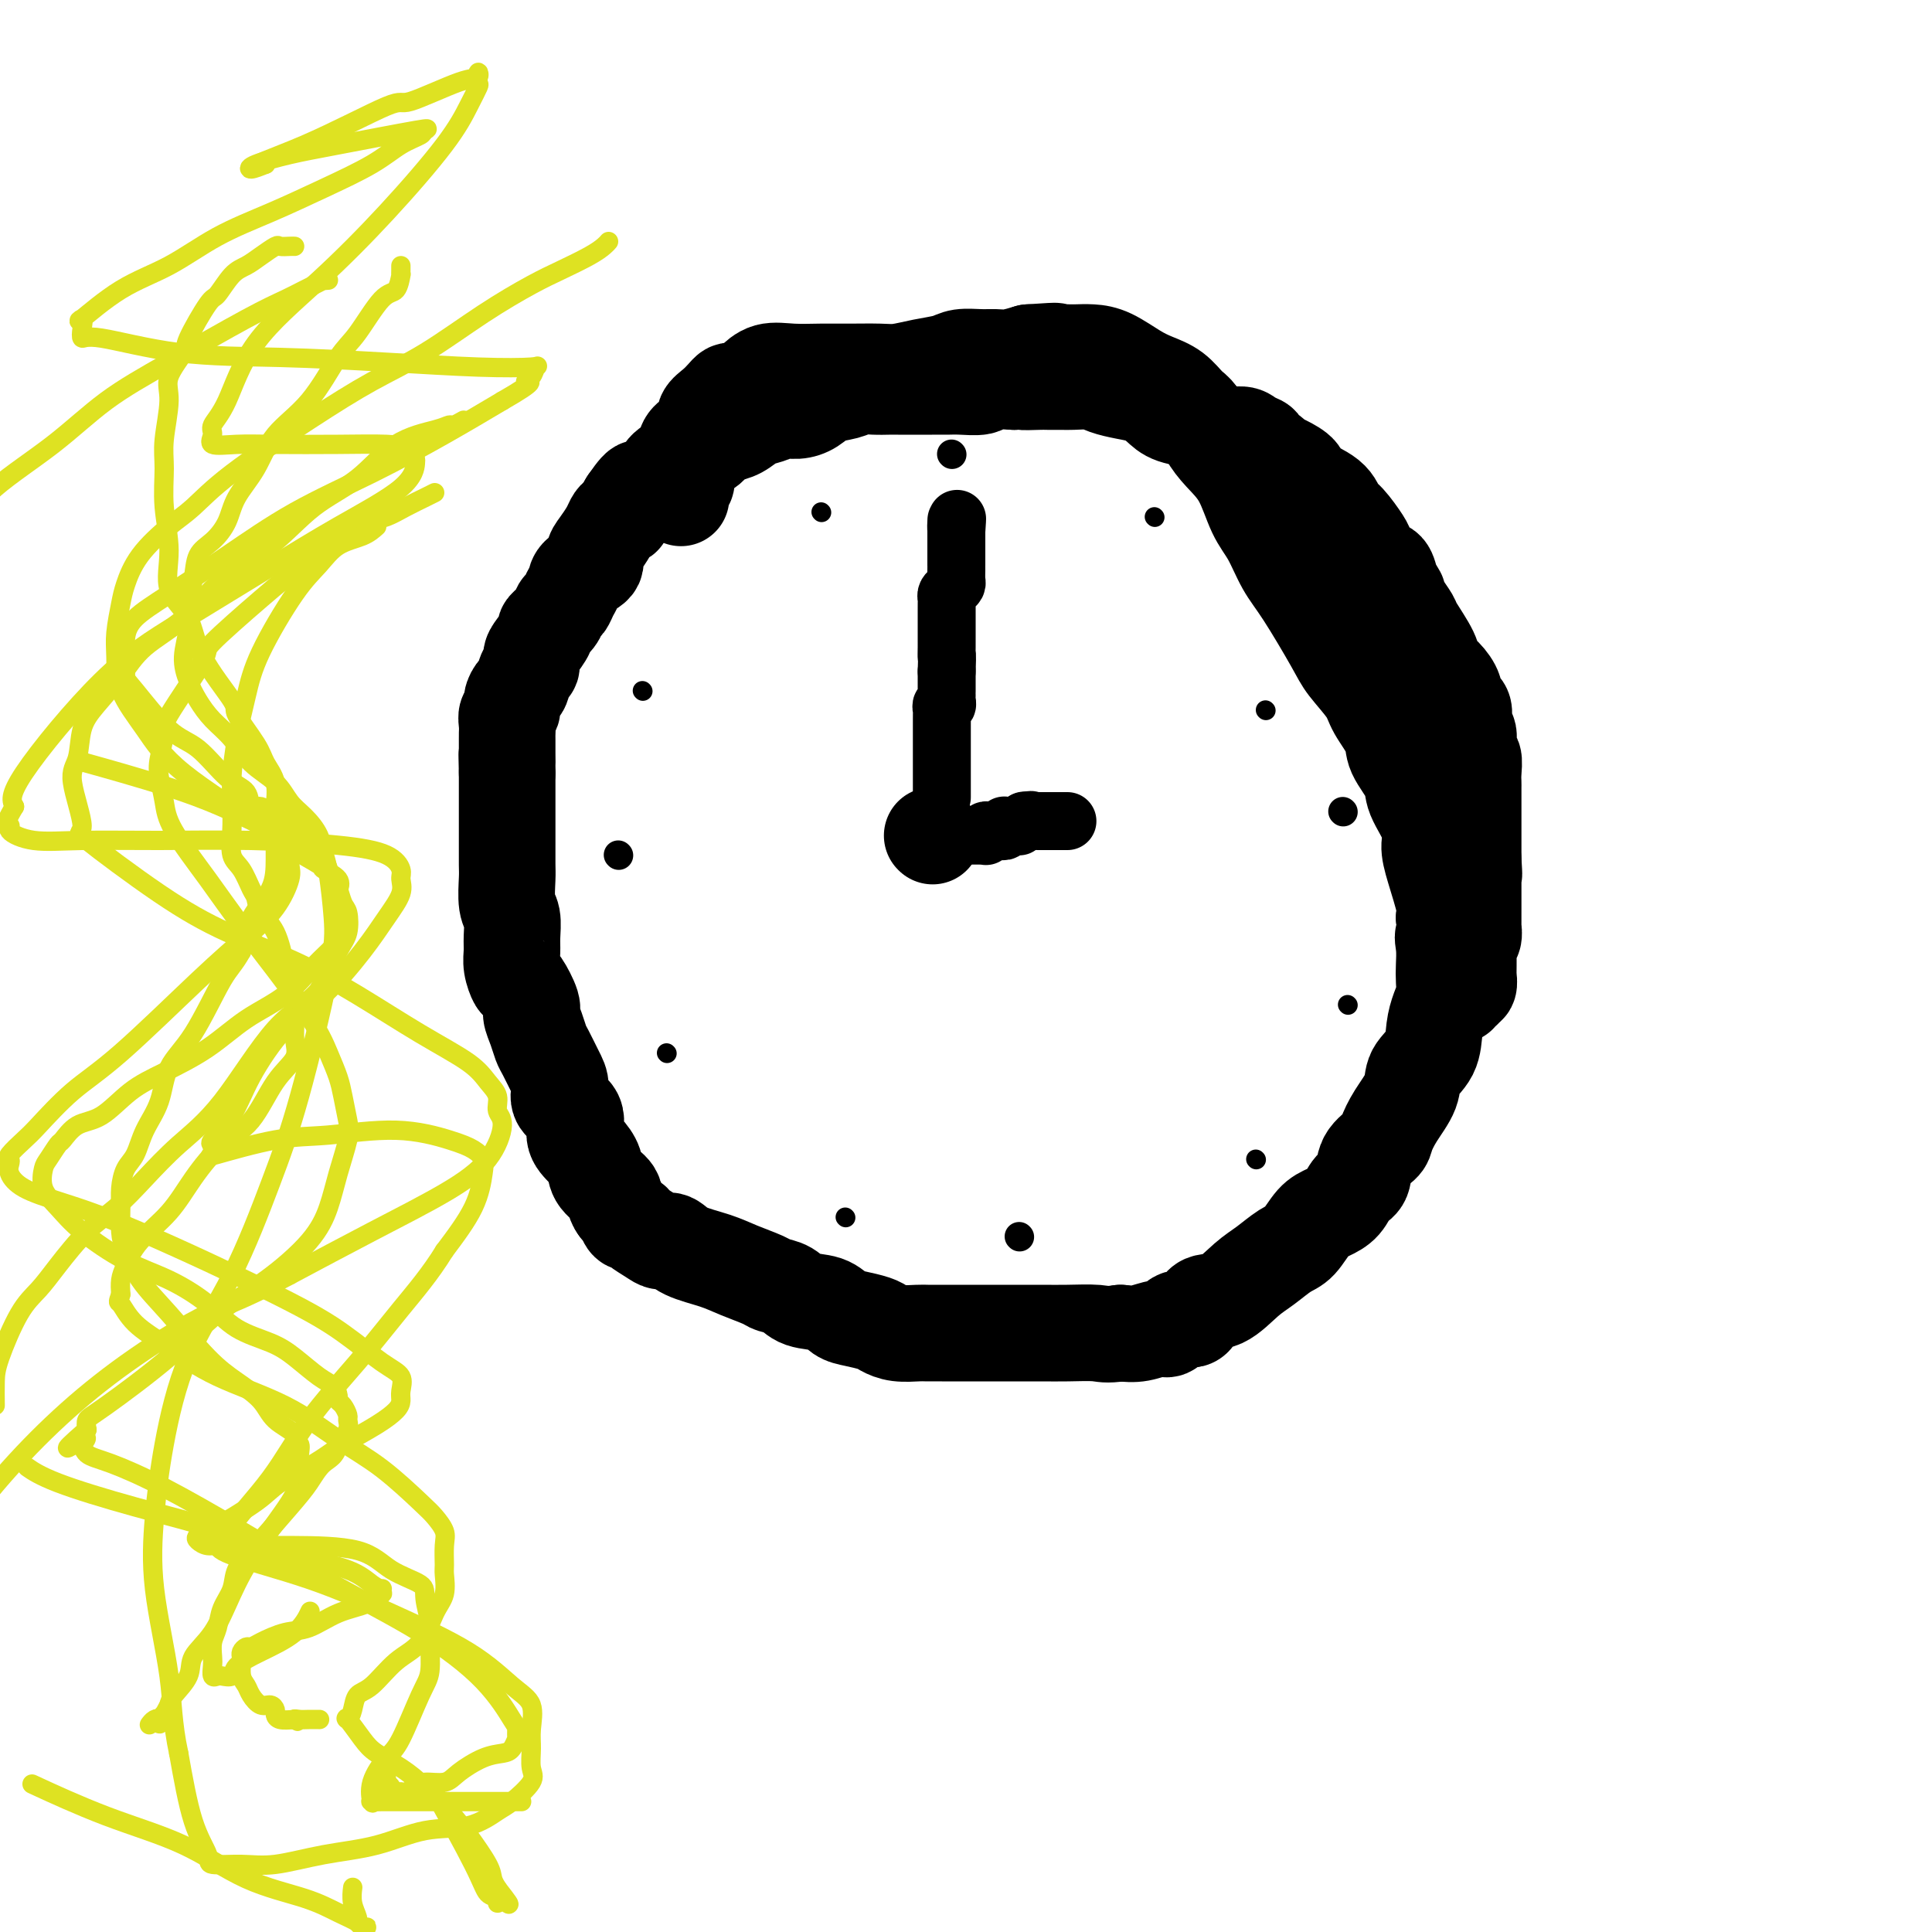 <svg viewBox='0 0 400 400' version='1.1' xmlns='http://www.w3.org/2000/svg' xmlns:xlink='http://www.w3.org/1999/xlink'><g fill='none' stroke='#000000' stroke-width='20' stroke-linecap='round' stroke-linejoin='round'><path d='M141,103c0.002,-0.024 0.004,-0.048 0,0c-0.004,0.048 -0.015,0.168 0,0c0.015,-0.168 0.057,-0.626 0,-1c-0.057,-0.374 -0.211,-0.666 0,-1c0.211,-0.334 0.787,-0.712 1,-1c0.213,-0.288 0.062,-0.486 0,-1c-0.062,-0.514 -0.037,-1.345 0,-2c0.037,-0.655 0.085,-1.134 0,-2c-0.085,-0.866 -0.304,-2.119 0,-3c0.304,-0.881 1.132,-1.391 2,-2c0.868,-0.609 1.777,-1.316 2,-2c0.223,-0.684 -0.240,-1.346 0,-2c0.240,-0.654 1.181,-1.299 2,-2c0.819,-0.701 1.515,-1.459 2,-2c0.485,-0.541 0.759,-0.865 1,-1c0.241,-0.135 0.450,-0.082 1,0c0.550,0.082 1.440,0.194 2,0c0.560,-0.194 0.791,-0.693 1,-1c0.209,-0.307 0.395,-0.422 1,-1c0.605,-0.578 1.628,-1.619 3,-2c1.372,-0.381 3.093,-0.101 5,0c1.907,0.101 4.000,0.024 6,0c2.000,-0.024 3.908,0.005 6,0c2.092,-0.005 4.369,-0.044 6,0c1.631,0.044 2.618,0.169 4,0c1.382,-0.169 3.160,-0.634 5,-1c1.840,-0.366 3.741,-0.633 5,-1c1.259,-0.367 1.876,-0.833 3,-1c1.124,-0.167 2.755,-0.034 4,0c1.245,0.034 2.104,-0.029 3,0c0.896,0.029 1.827,0.151 3,0c1.173,-0.151 2.586,-0.576 4,-1'/><path d='M213,73c9.032,-0.619 4.610,-0.166 3,0c-1.610,0.166 -0.410,0.046 1,0c1.410,-0.046 3.031,-0.017 4,0c0.969,0.017 1.287,0.021 2,0c0.713,-0.021 1.822,-0.067 3,0c1.178,0.067 2.427,0.249 4,1c1.573,0.751 3.471,2.072 5,3c1.529,0.928 2.688,1.462 4,2c1.312,0.538 2.776,1.080 4,2c1.224,0.920 2.207,2.217 3,3c0.793,0.783 1.394,1.052 2,2c0.606,0.948 1.215,2.576 2,4c0.785,1.424 1.746,2.646 3,4c1.254,1.354 2.801,2.842 4,5c1.199,2.158 2.051,4.987 3,7c0.949,2.013 1.995,3.212 3,5c1.005,1.788 1.968,4.166 3,6c1.032,1.834 2.134,3.125 4,6c1.866,2.875 4.497,7.332 6,10c1.503,2.668 1.878,3.545 3,5c1.122,1.455 2.991,3.488 4,5c1.009,1.512 1.157,2.502 2,4c0.843,1.498 2.381,3.503 3,5c0.619,1.497 0.319,2.486 1,4c0.681,1.514 2.342,3.553 3,5c0.658,1.447 0.313,2.303 1,4c0.687,1.697 2.405,4.237 3,6c0.595,1.763 0.067,2.751 0,4c-0.067,1.249 0.328,2.759 1,5c0.672,2.241 1.621,5.212 2,7c0.379,1.788 0.190,2.394 0,3'/><path d='M299,190c1.702,6.718 0.457,4.513 0,4c-0.457,-0.513 -0.125,0.666 0,2c0.125,1.334 0.044,2.824 0,4c-0.044,1.176 -0.051,2.040 0,3c0.051,0.960 0.160,2.017 0,3c-0.160,0.983 -0.590,1.892 -1,3c-0.410,1.108 -0.799,2.413 -1,4c-0.201,1.587 -0.215,3.454 -1,5c-0.785,1.546 -2.341,2.770 -3,4c-0.659,1.230 -0.422,2.467 -1,4c-0.578,1.533 -1.971,3.363 -3,5c-1.029,1.637 -1.693,3.081 -2,4c-0.307,0.919 -0.255,1.314 -1,2c-0.745,0.686 -2.285,1.665 -3,3c-0.715,1.335 -0.603,3.027 -1,4c-0.397,0.973 -1.303,1.227 -2,2c-0.697,0.773 -1.186,2.065 -2,3c-0.814,0.935 -1.953,1.514 -3,2c-1.047,0.486 -2.001,0.880 -3,2c-0.999,1.120 -2.045,2.966 -3,4c-0.955,1.034 -1.821,1.255 -3,2c-1.179,0.745 -2.671,2.015 -4,3c-1.329,0.985 -2.495,1.684 -4,3c-1.505,1.316 -3.348,3.250 -5,4c-1.652,0.750 -3.112,0.315 -4,1c-0.888,0.685 -1.202,2.488 -2,3c-0.798,0.512 -2.078,-0.269 -3,0c-0.922,0.269 -1.484,1.588 -2,2c-0.516,0.412 -0.985,-0.081 -2,0c-1.015,0.081 -2.576,0.738 -4,1c-1.424,0.262 -2.712,0.131 -4,0'/><path d='M232,276c-3.154,0.464 -3.540,0.124 -5,0c-1.460,-0.124 -3.994,-0.033 -6,0c-2.006,0.033 -3.485,0.009 -5,0c-1.515,-0.009 -3.066,-0.002 -5,0c-1.934,0.002 -4.252,0.001 -6,0c-1.748,-0.001 -2.928,-0.000 -4,0c-1.072,0.000 -2.037,0.001 -3,0c-0.963,-0.001 -1.925,-0.003 -3,0c-1.075,0.003 -2.264,0.012 -3,0c-0.736,-0.012 -1.019,-0.045 -2,0c-0.981,0.045 -2.661,0.168 -4,0c-1.339,-0.168 -2.338,-0.626 -3,-1c-0.662,-0.374 -0.989,-0.662 -2,-1c-1.011,-0.338 -2.706,-0.724 -4,-1c-1.294,-0.276 -2.185,-0.441 -3,-1c-0.815,-0.559 -1.553,-1.511 -3,-2c-1.447,-0.489 -3.604,-0.515 -5,-1c-1.396,-0.485 -2.030,-1.428 -3,-2c-0.970,-0.572 -2.276,-0.772 -3,-1c-0.724,-0.228 -0.865,-0.486 -2,-1c-1.135,-0.514 -3.263,-1.286 -5,-2c-1.737,-0.714 -3.083,-1.370 -5,-2c-1.917,-0.630 -4.405,-1.233 -6,-2c-1.595,-0.767 -2.297,-1.698 -3,-2c-0.703,-0.302 -1.407,0.026 -2,0c-0.593,-0.026 -1.076,-0.406 -2,-1c-0.924,-0.594 -2.289,-1.402 -3,-2c-0.711,-0.598 -0.768,-0.985 -1,-1c-0.232,-0.015 -0.639,0.342 -1,0c-0.361,-0.342 -0.674,-1.383 -1,-2c-0.326,-0.617 -0.663,-0.808 -1,-1'/><path d='M128,250c-1.137,-1.464 -0.481,-2.123 -1,-3c-0.519,-0.877 -2.213,-1.971 -3,-3c-0.787,-1.029 -0.667,-1.994 -1,-3c-0.333,-1.006 -1.118,-2.055 -2,-3c-0.882,-0.945 -1.860,-1.788 -2,-3c-0.140,-1.212 0.558,-2.794 0,-4c-0.558,-1.206 -2.373,-2.038 -3,-3c-0.627,-0.962 -0.065,-2.056 0,-3c0.065,-0.944 -0.365,-1.738 -1,-3c-0.635,-1.262 -1.475,-2.993 -2,-4c-0.525,-1.007 -0.736,-1.290 -1,-2c-0.264,-0.710 -0.581,-1.848 -1,-3c-0.419,-1.152 -0.939,-2.317 -1,-3c-0.061,-0.683 0.338,-0.882 0,-2c-0.338,-1.118 -1.411,-3.155 -2,-4c-0.589,-0.845 -0.693,-0.499 -1,-1c-0.307,-0.501 -0.818,-1.850 -1,-3c-0.182,-1.150 -0.035,-2.101 0,-3c0.035,-0.899 -0.043,-1.747 0,-3c0.043,-1.253 0.208,-2.910 0,-4c-0.208,-1.090 -0.788,-1.612 -1,-3c-0.212,-1.388 -0.057,-3.640 0,-5c0.057,-1.360 0.015,-1.826 0,-3c-0.015,-1.174 -0.004,-3.055 0,-4c0.004,-0.945 0.001,-0.954 0,-2c-0.001,-1.046 -0.000,-3.131 0,-4c0.000,-0.869 0.000,-0.523 0,-1c-0.000,-0.477 -0.000,-1.777 0,-3c0.000,-1.223 0.000,-2.368 0,-3c-0.000,-0.632 -0.000,-0.752 0,-1c0.000,-0.248 0.000,-0.624 0,-1'/><path d='M105,160c-0.155,-6.566 -0.041,-2.980 0,-2c0.041,0.980 0.010,-0.644 0,-2c-0.010,-1.356 0.001,-2.442 0,-3c-0.001,-0.558 -0.015,-0.586 0,-1c0.015,-0.414 0.060,-1.214 0,-2c-0.060,-0.786 -0.223,-1.556 0,-2c0.223,-0.444 0.833,-0.560 1,-1c0.167,-0.440 -0.109,-1.202 0,-2c0.109,-0.798 0.603,-1.632 1,-2c0.397,-0.368 0.696,-0.271 1,-1c0.304,-0.729 0.611,-2.283 1,-3c0.389,-0.717 0.859,-0.597 1,-1c0.141,-0.403 -0.046,-1.329 0,-2c0.046,-0.671 0.327,-1.087 1,-2c0.673,-0.913 1.738,-2.324 2,-3c0.262,-0.676 -0.281,-0.618 0,-1c0.281,-0.382 1.385,-1.205 2,-2c0.615,-0.795 0.740,-1.564 1,-2c0.260,-0.436 0.656,-0.539 1,-1c0.344,-0.461 0.638,-1.278 1,-2c0.362,-0.722 0.793,-1.347 1,-2c0.207,-0.653 0.192,-1.333 1,-2c0.808,-0.667 2.440,-1.320 3,-2c0.560,-0.680 0.048,-1.387 0,-2c-0.048,-0.613 0.369,-1.130 1,-2c0.631,-0.870 1.475,-2.092 2,-3c0.525,-0.908 0.732,-1.503 1,-2c0.268,-0.497 0.598,-0.896 1,-1c0.402,-0.104 0.878,0.087 1,0c0.122,-0.087 -0.108,-0.454 0,-1c0.108,-0.546 0.554,-1.273 1,-2'/><path d='M130,104c3.561,-5.190 2.463,-2.164 2,-1c-0.463,1.164 -0.292,0.467 0,0c0.292,-0.467 0.706,-0.705 1,-1c0.294,-0.295 0.468,-0.646 1,-1c0.532,-0.354 1.421,-0.711 2,-1c0.579,-0.289 0.848,-0.510 1,-1c0.152,-0.490 0.187,-1.248 1,-2c0.813,-0.752 2.405,-1.497 3,-2c0.595,-0.503 0.193,-0.764 1,-1c0.807,-0.236 2.824,-0.448 4,-1c1.176,-0.552 1.511,-1.443 2,-2c0.489,-0.557 1.131,-0.780 2,-1c0.869,-0.220 1.965,-0.437 3,-1c1.035,-0.563 2.010,-1.473 3,-2c0.990,-0.527 1.996,-0.670 3,-1c1.004,-0.330 2.005,-0.848 3,-1c0.995,-0.152 1.985,0.061 3,0c1.015,-0.061 2.056,-0.394 3,-1c0.944,-0.606 1.790,-1.483 3,-2c1.210,-0.517 2.784,-0.674 4,-1c1.216,-0.326 2.076,-0.819 3,-1c0.924,-0.181 1.913,-0.048 3,0c1.087,0.048 2.272,0.013 3,0c0.728,-0.013 0.997,-0.004 2,0c1.003,0.004 2.738,0.002 4,0c1.262,-0.002 2.051,-0.004 3,0c0.949,0.004 2.058,0.015 3,0c0.942,-0.015 1.716,-0.056 3,0c1.284,0.056 3.076,0.207 4,0c0.924,-0.207 0.978,-0.774 2,-1c1.022,-0.226 3.011,-0.113 5,0'/><path d='M210,79c6.325,-0.464 2.637,-0.124 2,0c-0.637,0.124 1.775,0.032 3,0c1.225,-0.032 1.261,-0.006 2,0c0.739,0.006 2.182,-0.009 3,0c0.818,0.009 1.013,0.043 2,0c0.987,-0.043 2.768,-0.163 4,0c1.232,0.163 1.916,0.611 3,1c1.084,0.389 2.567,0.720 4,1c1.433,0.280 2.817,0.507 4,1c1.183,0.493 2.167,1.250 3,2c0.833,0.750 1.515,1.492 3,2c1.485,0.508 3.773,0.780 5,1c1.227,0.220 1.395,0.388 2,1c0.605,0.612 1.649,1.670 3,2c1.351,0.330 3.010,-0.066 4,0c0.990,0.066 1.312,0.595 2,1c0.688,0.405 1.744,0.685 2,1c0.256,0.315 -0.288,0.665 0,1c0.288,0.335 1.407,0.655 2,1c0.593,0.345 0.659,0.714 1,1c0.341,0.286 0.955,0.490 2,1c1.045,0.510 2.519,1.328 3,2c0.481,0.672 -0.032,1.199 1,2c1.032,0.801 3.610,1.876 5,3c1.390,1.124 1.594,2.298 2,3c0.406,0.702 1.016,0.932 2,2c0.984,1.068 2.344,2.974 3,4c0.656,1.026 0.609,1.172 1,2c0.391,0.828 1.221,2.338 2,3c0.779,0.662 1.508,0.475 2,1c0.492,0.525 0.746,1.763 1,3'/><path d='M288,121c2.208,3.161 1.229,2.065 1,2c-0.229,-0.065 0.291,0.903 1,2c0.709,1.097 1.607,2.323 2,3c0.393,0.677 0.281,0.804 1,2c0.719,1.196 2.269,3.462 3,5c0.731,1.538 0.644,2.349 1,3c0.356,0.651 1.157,1.143 2,2c0.843,0.857 1.728,2.079 2,3c0.272,0.921 -0.071,1.542 0,2c0.071,0.458 0.555,0.752 1,1c0.445,0.248 0.850,0.449 1,1c0.150,0.551 0.044,1.450 0,2c-0.044,0.550 -0.027,0.751 0,1c0.027,0.249 0.064,0.548 0,1c-0.064,0.452 -0.227,1.059 0,1c0.227,-0.059 0.846,-0.783 1,0c0.154,0.783 -0.155,3.074 0,4c0.155,0.926 0.774,0.486 1,1c0.226,0.514 0.061,1.981 0,3c-0.061,1.019 -0.016,1.590 0,2c0.016,0.410 0.004,0.661 0,1c-0.004,0.339 -0.001,0.768 0,1c0.001,0.232 0.000,0.269 0,1c-0.000,0.731 -0.000,2.156 0,3c0.000,0.844 0.000,1.106 0,1c-0.000,-0.106 -0.000,-0.581 0,0c0.000,0.581 0.000,2.219 0,3c-0.000,0.781 -0.000,0.704 0,1c0.000,0.296 0.000,0.964 0,2c-0.000,1.036 -0.000,2.439 0,3c0.000,0.561 0.000,0.281 0,0'/><path d='M305,178c0.309,4.895 0.083,2.634 0,2c-0.083,-0.634 -0.022,0.359 0,1c0.022,0.641 0.006,0.931 0,1c-0.006,0.069 -0.002,-0.083 0,0c0.002,0.083 0.000,0.401 0,1c-0.000,0.599 -0.000,1.478 0,2c0.000,0.522 -0.000,0.688 0,1c0.000,0.312 0.001,0.770 0,1c-0.001,0.230 -0.004,0.232 0,1c0.004,0.768 0.015,2.301 0,3c-0.015,0.699 -0.057,0.565 0,1c0.057,0.435 0.211,1.440 0,2c-0.211,0.560 -0.789,0.675 -1,1c-0.211,0.325 -0.057,0.861 0,1c0.057,0.139 0.015,-0.117 0,0c-0.015,0.117 -0.004,0.609 0,1c0.004,0.391 0.001,0.681 0,1c-0.001,0.319 0.001,0.667 0,1c-0.001,0.333 -0.004,0.650 0,1c0.004,0.350 0.015,0.734 0,1c-0.015,0.266 -0.056,0.415 0,1c0.056,0.585 0.207,1.606 0,2c-0.207,0.394 -0.774,0.162 -1,0c-0.226,-0.162 -0.113,-0.253 0,0c0.113,0.253 0.226,0.851 0,1c-0.226,0.149 -0.792,-0.152 -1,0c-0.208,0.152 -0.060,0.758 0,1c0.060,0.242 0.030,0.121 0,0'/><path d='M193,173c0.000,0.000 0.100,0.100 0.1,0.1'/></g>
<g fill='none' stroke='#000000' stroke-width='12' stroke-linecap='round' stroke-linejoin='round'><path d='M195,165c-0.000,-0.023 -0.000,-0.047 0,0c0.000,0.047 0.000,0.163 0,0c-0.000,-0.163 -0.000,-0.606 0,-1c0.000,-0.394 0.000,-0.740 0,-1c-0.000,-0.260 -0.000,-0.436 0,-1c0.000,-0.564 0.000,-1.517 0,-2c-0.000,-0.483 -0.000,-0.496 0,-1c0.000,-0.504 0.000,-1.498 0,-2c-0.000,-0.502 -0.000,-0.512 0,-1c0.000,-0.488 0.000,-1.454 0,-2c-0.000,-0.546 -0.000,-0.671 0,-1c0.000,-0.329 0.000,-0.862 0,-1c-0.000,-0.138 -0.000,0.118 0,0c0.000,-0.118 0.000,-0.609 0,-1c-0.000,-0.391 -0.001,-0.683 0,-1c0.001,-0.317 0.004,-0.658 0,-1c-0.004,-0.342 -0.015,-0.683 0,-1c0.015,-0.317 0.057,-0.609 0,-1c-0.057,-0.391 -0.211,-0.880 0,-1c0.211,-0.120 0.789,0.128 1,0c0.211,-0.128 0.057,-0.633 0,-1c-0.057,-0.367 -0.015,-0.596 0,-1c0.015,-0.404 0.004,-0.985 0,-1c-0.004,-0.015 -0.001,0.534 0,0c0.001,-0.534 0.000,-2.153 0,-3c-0.000,-0.847 -0.000,-0.924 0,-1'/><path d='M196,139c0.155,-4.606 0.041,-3.121 0,-3c-0.041,0.121 -0.011,-1.123 0,-2c0.011,-0.877 0.003,-1.387 0,-2c-0.003,-0.613 -0.001,-1.330 0,-2c0.001,-0.670 -0.001,-1.293 0,-2c0.001,-0.707 0.003,-1.499 0,-2c-0.003,-0.501 -0.011,-0.712 0,-1c0.011,-0.288 0.041,-0.654 0,-1c-0.041,-0.346 -0.155,-0.674 0,-1c0.155,-0.326 0.577,-0.652 1,-1c0.423,-0.348 0.845,-0.719 1,-1c0.155,-0.281 0.041,-0.470 0,-1c-0.041,-0.530 -0.011,-1.399 0,-2c0.011,-0.601 0.003,-0.934 0,-1c-0.003,-0.066 -0.001,0.136 0,0c0.001,-0.136 0.000,-0.610 0,-1c-0.000,-0.390 -0.000,-0.697 0,-1c0.000,-0.303 0.000,-0.602 0,-1c-0.000,-0.398 -0.000,-0.894 0,-1c0.000,-0.106 0.000,0.178 0,0c-0.000,-0.178 -0.000,-0.818 0,-1c0.000,-0.182 0.000,0.096 0,0c-0.000,-0.096 -0.000,-0.564 0,-1c0.000,-0.436 0.000,-0.839 0,-1c-0.000,-0.161 -0.000,-0.081 0,0'/><path d='M198,110c0.310,-4.655 0.083,-1.792 0,-1c-0.083,0.792 -0.024,-0.488 0,-1c0.024,-0.512 0.012,-0.256 0,0'/><path d='M198,173c-0.120,-0.000 -0.239,-0.000 0,0c0.239,0.000 0.837,0.000 1,0c0.163,-0.000 -0.110,-0.000 0,0c0.110,0.000 0.603,0.000 1,0c0.397,-0.000 0.699,-0.000 1,0c0.301,0.000 0.603,0.001 1,0c0.397,-0.001 0.890,-0.004 1,0c0.110,0.004 -0.164,0.015 0,0c0.164,-0.015 0.765,-0.057 1,0c0.235,0.057 0.104,0.211 0,0c-0.104,-0.211 -0.182,-0.788 0,-1c0.182,-0.212 0.623,-0.061 1,0c0.377,0.061 0.689,0.030 1,0c0.311,-0.030 0.622,-0.061 1,0c0.378,0.061 0.822,0.212 1,0c0.178,-0.212 0.090,-0.789 0,-1c-0.090,-0.211 -0.183,-0.055 0,0c0.183,0.055 0.641,0.011 1,0c0.359,-0.011 0.618,0.011 1,0c0.382,-0.011 0.886,-0.054 1,0c0.114,0.054 -0.162,0.207 0,0c0.162,-0.207 0.760,-0.773 1,-1c0.240,-0.227 0.120,-0.113 0,0'/><path d='M212,170c2.339,-0.464 1.188,-0.124 1,0c-0.188,0.124 0.588,0.033 1,0c0.412,-0.033 0.460,-0.009 1,0c0.540,0.009 1.570,0.002 2,0c0.430,-0.002 0.259,-0.001 0,0c-0.259,0.001 -0.605,0.000 0,0c0.605,-0.000 2.162,-0.000 3,0c0.838,0.000 0.956,0.000 1,0c0.044,-0.000 0.012,-0.000 0,0c-0.012,0.000 -0.006,0.000 0,0'/></g>
<g fill='none' stroke='#000000' stroke-width='6' stroke-linecap='round' stroke-linejoin='round'><path d='M128,177c0.000,0.000 0.100,0.100 0.1,0.1'/><path d='M211,256c0.000,0.000 0.100,0.100 0.1,0.1'/><path d='M197,94c0.000,0.000 0.100,0.100 0.1,0.1'/><path d='M278,168c0.000,0.000 0.100,0.100 0.1,0.1'/></g>
<g fill='none' stroke='#000000' stroke-width='4' stroke-linecap='round' stroke-linejoin='round'><path d='M260,240c0.000,0.000 0.100,0.100 0.1,0.1'/><path d='M279,208c0.000,0.000 0.100,0.100 0.1,0.1'/><path d='M175,252c0.000,0.000 0.100,0.100 0.1,0.1'/><path d='M138,218c0.000,0.000 0.100,0.100 0.1,0.1'/><path d='M133,143c0.000,0.000 0.100,0.100 0.1,0.1'/><path d='M170,106c0.000,0.000 0.100,0.100 0.1,0.1'/><path d='M239,107c0.000,0.000 0.100,0.100 0.1,0.1'/><path d='M262,147c0.000,0.000 0.100,0.100 0.1,0.1'/></g>
<g fill='none' stroke='#DEE222' stroke-width='4' stroke-linecap='round' stroke-linejoin='round'><path d='M61,51c-0.207,-0.012 -0.415,-0.025 -1,0c-0.585,0.025 -1.549,0.087 -2,0c-0.451,-0.087 -0.390,-0.324 -1,0c-0.610,0.324 -1.890,1.208 -3,2c-1.110,0.792 -2.050,1.490 -3,2c-0.950,0.510 -1.912,0.830 -3,2c-1.088,1.170 -2.303,3.191 -3,4c-0.697,0.809 -0.875,0.407 -2,2c-1.125,1.593 -3.195,5.181 -4,7c-0.805,1.819 -0.345,1.869 -1,3c-0.655,1.131 -2.426,3.341 -3,5c-0.574,1.659 0.047,2.765 0,5c-0.047,2.235 -0.762,5.598 -1,8c-0.238,2.402 0.003,3.844 0,6c-0.003,2.156 -0.248,5.026 0,8c0.248,2.974 0.989,6.051 1,9c0.011,2.949 -0.708,5.770 0,8c0.708,2.230 2.844,3.871 4,6c1.156,2.129 1.331,4.747 3,8c1.669,3.253 4.833,7.141 6,9c1.167,1.859 0.337,1.688 1,3c0.663,1.312 2.819,4.108 4,6c1.181,1.892 1.388,2.879 2,4c0.612,1.121 1.628,2.377 2,4c0.372,1.623 0.099,3.612 0,5c-0.099,1.388 -0.026,2.175 0,3c0.026,0.825 0.004,1.688 0,3c-0.004,1.312 0.009,3.073 0,5c-0.009,1.927 -0.041,4.019 -1,6c-0.959,1.981 -2.845,3.852 -4,6c-1.155,2.148 -1.577,4.574 -2,7'/><path d='M50,197c-1.546,2.791 -2.410,3.270 -4,6c-1.590,2.730 -3.906,7.711 -6,11c-2.094,3.289 -3.965,4.886 -5,7c-1.035,2.114 -1.234,4.747 -2,7c-0.766,2.253 -2.100,4.127 -3,6c-0.900,1.873 -1.366,3.744 -2,5c-0.634,1.256 -1.436,1.898 -2,3c-0.564,1.102 -0.890,2.663 -1,4c-0.110,1.337 -0.003,2.450 0,4c0.003,1.550 -0.097,3.538 0,5c0.097,1.462 0.390,2.400 1,4c0.610,1.600 1.536,3.862 3,6c1.464,2.138 3.468,4.151 6,7c2.532,2.849 5.594,6.534 8,9c2.406,2.466 4.157,3.712 6,5c1.843,1.288 3.780,2.616 5,4c1.220,1.384 1.724,2.822 3,4c1.276,1.178 3.322,2.097 4,3c0.678,0.903 -0.014,1.792 0,2c0.014,0.208 0.734,-0.263 1,0c0.266,0.263 0.077,1.260 0,2c-0.077,0.740 -0.043,1.223 0,2c0.043,0.777 0.095,1.848 0,3c-0.095,1.152 -0.338,2.383 -2,5c-1.662,2.617 -4.744,6.618 -7,10c-2.256,3.382 -3.687,6.145 -5,9c-1.313,2.855 -2.509,5.801 -4,8c-1.491,2.199 -3.276,3.651 -4,5c-0.724,1.349 -0.387,2.594 -1,4c-0.613,1.406 -2.175,2.973 -3,4c-0.825,1.027 -0.912,1.513 -1,2'/><path d='M35,353c-4.052,7.377 -0.683,2.320 0,1c0.683,-1.320 -1.320,1.097 -2,2c-0.680,0.903 -0.038,0.294 0,0c0.038,-0.294 -0.528,-0.271 -1,0c-0.472,0.271 -0.849,0.792 -1,1c-0.151,0.208 -0.075,0.104 0,0'/><path d='M83,55c0.004,0.286 0.008,0.571 0,1c-0.008,0.429 -0.028,1.000 0,1c0.028,0.000 0.106,-0.571 0,0c-0.106,0.571 -0.395,2.283 -1,3c-0.605,0.717 -1.527,0.440 -3,2c-1.473,1.560 -3.499,4.958 -5,7c-1.501,2.042 -2.479,2.730 -4,5c-1.521,2.270 -3.586,6.122 -6,9c-2.414,2.878 -5.177,4.780 -7,7c-1.823,2.220 -2.706,4.756 -4,7c-1.294,2.244 -3.001,4.196 -4,6c-0.999,1.804 -1.291,3.462 -2,5c-0.709,1.538 -1.835,2.958 -3,4c-1.165,1.042 -2.369,1.705 -3,3c-0.631,1.295 -0.689,3.220 -1,5c-0.311,1.780 -0.877,3.413 -1,5c-0.123,1.587 0.196,3.127 0,5c-0.196,1.873 -0.906,4.078 -1,6c-0.094,1.922 0.426,3.560 1,5c0.574,1.440 1.200,2.681 2,4c0.800,1.319 1.775,2.716 3,4c1.225,1.284 2.701,2.454 4,4c1.299,1.546 2.421,3.469 4,5c1.579,1.531 3.614,2.669 5,4c1.386,1.331 2.125,2.855 3,4c0.875,1.145 1.888,1.910 3,3c1.112,1.090 2.323,2.505 3,4c0.677,1.495 0.821,3.071 1,4c0.179,0.929 0.394,1.212 1,3c0.606,1.788 1.602,5.082 2,7c0.398,1.918 0.199,2.459 0,3'/><path d='M70,190c0.565,3.828 -0.021,4.897 -1,6c-0.979,1.103 -2.350,2.241 -4,4c-1.650,1.759 -3.581,4.138 -6,6c-2.419,1.862 -5.328,3.206 -8,5c-2.672,1.794 -5.106,4.037 -8,6c-2.894,1.963 -6.246,3.647 -9,5c-2.754,1.353 -4.908,2.374 -7,4c-2.092,1.626 -4.122,3.857 -6,5c-1.878,1.143 -3.602,1.196 -5,2c-1.398,0.804 -2.468,2.357 -3,3c-0.532,0.643 -0.527,0.376 -1,1c-0.473,0.624 -1.425,2.139 -2,3c-0.575,0.861 -0.772,1.070 -1,2c-0.228,0.930 -0.486,2.582 0,4c0.486,1.418 1.718,2.601 3,4c1.282,1.399 2.615,3.014 5,5c2.385,1.986 5.821,4.341 9,6c3.179,1.659 6.102,2.620 9,4c2.898,1.380 5.769,3.178 8,5c2.231,1.822 3.820,3.667 6,5c2.180,1.333 4.952,2.154 7,3c2.048,0.846 3.371,1.719 5,3c1.629,1.281 3.564,2.972 5,4c1.436,1.028 2.375,1.393 3,2c0.625,0.607 0.938,1.457 1,2c0.062,0.543 -0.125,0.777 0,1c0.125,0.223 0.564,0.433 1,1c0.436,0.567 0.869,1.492 1,2c0.131,0.508 -0.042,0.598 0,1c0.042,0.402 0.298,1.115 0,2c-0.298,0.885 -1.149,1.943 -2,3'/><path d='M70,299c-0.382,2.571 -1.836,2.998 -3,4c-1.164,1.002 -2.037,2.578 -3,4c-0.963,1.422 -2.016,2.690 -4,5c-1.984,2.310 -4.898,5.661 -7,8c-2.102,2.339 -3.390,3.665 -4,5c-0.610,1.335 -0.542,2.679 -1,4c-0.458,1.321 -1.443,2.618 -2,4c-0.557,1.382 -0.686,2.847 -1,4c-0.314,1.153 -0.813,1.994 -1,3c-0.187,1.006 -0.062,2.178 0,3c0.062,0.822 0.063,1.293 0,2c-0.063,0.707 -0.188,1.648 0,2c0.188,0.352 0.690,0.114 1,0c0.310,-0.114 0.428,-0.105 1,0c0.572,0.105 1.597,0.304 2,0c0.403,-0.304 0.185,-1.112 1,-2c0.815,-0.888 2.662,-1.857 5,-3c2.338,-1.143 5.168,-2.462 7,-4c1.832,-1.538 2.666,-3.297 3,-4c0.334,-0.703 0.167,-0.352 0,0'/><path d='M126,50c-0.232,0.272 -0.465,0.544 -1,1c-0.535,0.456 -1.374,1.097 -3,2c-1.626,0.903 -4.040,2.070 -6,3c-1.960,0.930 -3.467,1.625 -6,3c-2.533,1.375 -6.094,3.429 -10,6c-3.906,2.571 -8.158,5.657 -12,8c-3.842,2.343 -7.274,3.941 -11,6c-3.726,2.059 -7.747,4.579 -13,8c-5.253,3.421 -11.740,7.742 -16,11c-4.260,3.258 -6.293,5.454 -8,7c-1.707,1.546 -3.088,2.444 -5,4c-1.912,1.556 -4.355,3.772 -6,6c-1.645,2.228 -2.494,4.470 -3,6c-0.506,1.530 -0.671,2.349 -1,4c-0.329,1.651 -0.823,4.133 -1,6c-0.177,1.867 -0.039,3.118 0,5c0.039,1.882 -0.022,4.393 1,7c1.022,2.607 3.126,5.308 5,8c1.874,2.692 3.518,5.375 8,9c4.482,3.625 11.801,8.192 16,11c4.199,2.808 5.279,3.857 7,5c1.721,1.143 4.082,2.381 5,3c0.918,0.619 0.392,0.621 1,1c0.608,0.379 2.348,1.135 3,2c0.652,0.865 0.214,1.838 0,2c-0.214,0.162 -0.205,-0.487 0,0c0.205,0.487 0.608,2.111 1,3c0.392,0.889 0.775,1.042 1,2c0.225,0.958 0.291,2.719 0,4c-0.291,1.281 -0.940,2.080 -2,4c-1.060,1.920 -2.530,4.960 -4,8'/><path d='M66,205c-2.421,2.880 -5.472,4.079 -9,8c-3.528,3.921 -7.533,10.562 -11,15c-3.467,4.438 -6.395,6.672 -9,9c-2.605,2.328 -4.888,4.752 -7,7c-2.112,2.248 -4.052,4.322 -6,6c-1.948,1.678 -3.905,2.959 -6,5c-2.095,2.041 -4.327,4.841 -6,7c-1.673,2.159 -2.788,3.675 -4,5c-1.212,1.325 -2.521,2.458 -4,5c-1.479,2.542 -3.129,6.492 -4,9c-0.871,2.508 -0.963,3.574 -1,5c-0.037,1.426 -0.018,3.213 0,5'/><path d='M6,304c-0.313,-0.219 -0.627,-0.438 0,0c0.627,0.438 2.194,1.534 6,3c3.806,1.466 9.852,3.303 16,5c6.148,1.697 12.397,3.254 18,5c5.603,1.746 10.559,3.682 15,5c4.441,1.318 8.366,2.018 11,3c2.634,0.982 3.975,2.247 5,3c1.025,0.753 1.732,0.993 2,1c0.268,0.007 0.096,-0.218 0,0c-0.096,0.218 -0.118,0.878 0,1c0.118,0.122 0.375,-0.295 0,0c-0.375,0.295 -1.382,1.301 -3,2c-1.618,0.699 -3.848,1.091 -6,2c-2.152,0.909 -4.226,2.334 -6,3c-1.774,0.666 -3.250,0.574 -5,1c-1.750,0.426 -3.775,1.372 -5,2c-1.225,0.628 -1.648,0.940 -2,1c-0.352,0.060 -0.631,-0.132 -1,0c-0.369,0.132 -0.828,0.588 -1,1c-0.172,0.412 -0.058,0.781 0,1c0.058,0.219 0.060,0.287 0,1c-0.060,0.713 -0.181,2.071 0,3c0.181,0.929 0.665,1.429 1,2c0.335,0.571 0.520,1.214 1,2c0.480,0.786 1.254,1.717 2,2c0.746,0.283 1.462,-0.082 2,0c0.538,0.082 0.897,0.610 1,1c0.103,0.390 -0.049,0.644 0,1c0.049,0.356 0.300,0.816 1,1c0.700,0.184 1.850,0.092 3,0'/><path d='M61,356c1.356,0.774 0.244,0.207 0,0c-0.244,-0.207 0.378,-0.056 1,0c0.622,0.056 1.244,0.015 2,0c0.756,-0.015 1.644,-0.004 2,0c0.356,0.004 0.178,0.002 0,0'/><path d='M96,87c-0.771,0.441 -1.543,0.883 -2,1c-0.457,0.117 -0.601,-0.090 -1,0c-0.399,0.090 -1.053,0.476 -3,1c-1.947,0.524 -5.187,1.186 -8,3c-2.813,1.814 -5.200,4.781 -8,7c-2.800,2.219 -6.012,3.691 -9,6c-2.988,2.309 -5.750,5.456 -9,8c-3.250,2.544 -6.988,4.487 -10,7c-3.012,2.513 -5.297,5.597 -8,8c-2.703,2.403 -5.822,4.124 -8,6c-2.178,1.876 -3.413,3.906 -5,6c-1.587,2.094 -3.526,4.251 -5,6c-1.474,1.749 -2.484,3.090 -3,5c-0.516,1.910 -0.538,4.389 -1,6c-0.462,1.611 -1.366,2.355 -1,5c0.366,2.645 2.000,7.192 2,9c0.000,1.808 -1.633,0.879 1,3c2.633,2.121 9.533,7.294 15,11c5.467,3.706 9.502,5.947 14,8c4.498,2.053 9.459,3.918 14,6c4.541,2.082 8.661,4.381 13,7c4.339,2.619 8.899,5.559 13,8c4.101,2.441 7.745,4.383 10,6c2.255,1.617 3.121,2.909 4,4c0.879,1.091 1.772,1.979 2,3c0.228,1.021 -0.209,2.174 0,3c0.209,0.826 1.064,1.326 1,3c-0.064,1.674 -1.048,4.521 -3,7c-1.952,2.479 -4.872,4.591 -9,7c-4.128,2.409 -9.465,5.117 -15,8c-5.535,2.883 -11.267,5.942 -17,9'/><path d='M60,264c-9.468,5.116 -12.636,5.907 -17,8c-4.364,2.093 -9.922,5.489 -15,9c-5.078,3.511 -9.675,7.138 -14,11c-4.325,3.862 -8.379,7.961 -12,12c-3.621,4.039 -6.811,8.020 -10,12'/><path d='M8,370c-1.183,-0.547 -2.366,-1.094 0,0c2.366,1.094 8.281,3.830 14,6c5.719,2.170 11.242,3.775 16,6c4.758,2.225 8.752,5.069 13,7c4.248,1.931 8.751,2.948 12,4c3.249,1.052 5.245,2.138 7,3c1.755,0.862 3.270,1.500 4,2c0.730,0.500 0.675,0.863 1,1c0.325,0.137 1.030,0.049 1,0c-0.030,-0.049 -0.797,-0.060 -1,0c-0.203,0.060 0.156,0.191 0,0c-0.156,-0.191 -0.826,-0.703 -1,-1c-0.174,-0.297 0.149,-0.379 0,-1c-0.149,-0.621 -0.771,-1.783 -1,-3c-0.229,-1.217 -0.065,-2.491 0,-3c0.065,-0.509 0.033,-0.255 0,0'/><path d='M78,109c-0.796,0.713 -1.592,1.427 -3,2c-1.408,0.573 -3.427,1.006 -5,2c-1.573,0.994 -2.701,2.549 -4,4c-1.299,1.451 -2.768,2.799 -5,6c-2.232,3.201 -5.225,8.256 -7,12c-1.775,3.744 -2.332,6.177 -3,9c-0.668,2.823 -1.449,6.038 -2,9c-0.551,2.962 -0.874,5.673 -1,8c-0.126,2.327 -0.055,4.269 0,6c0.055,1.731 0.095,3.250 0,5c-0.095,1.750 -0.326,3.732 0,5c0.326,1.268 1.207,1.823 2,3c0.793,1.177 1.498,2.975 2,4c0.502,1.025 0.803,1.277 1,2c0.197,0.723 0.291,1.917 1,3c0.709,1.083 2.031,2.053 3,4c0.969,1.947 1.583,4.870 2,7c0.417,2.130 0.636,3.469 1,5c0.364,1.531 0.872,3.256 1,5c0.128,1.744 -0.123,3.506 0,5c0.123,1.494 0.620,2.718 0,4c-0.620,1.282 -2.358,2.620 -4,5c-1.642,2.380 -3.188,5.801 -5,8c-1.812,2.199 -3.889,3.176 -6,5c-2.111,1.824 -4.254,4.494 -6,7c-1.746,2.506 -3.095,4.848 -5,7c-1.905,2.152 -4.366,4.113 -6,6c-1.634,1.887 -2.440,3.700 -3,5c-0.560,1.300 -0.874,2.086 -1,3c-0.126,0.914 -0.063,1.957 0,3'/><path d='M25,268c-0.717,1.972 -0.510,1.403 0,2c0.510,0.597 1.323,2.360 3,4c1.677,1.640 4.220,3.156 7,5c2.780,1.844 5.798,4.017 10,6c4.202,1.983 9.587,3.776 14,6c4.413,2.224 7.856,4.878 11,7c3.144,2.122 5.991,3.711 9,6c3.009,2.289 6.179,5.279 8,7c1.821,1.721 2.291,2.174 3,3c0.709,0.826 1.655,2.023 2,3c0.345,0.977 0.087,1.732 0,3c-0.087,1.268 -0.002,3.049 0,4c0.002,0.951 -0.077,1.070 0,2c0.077,0.930 0.310,2.669 0,4c-0.310,1.331 -1.162,2.253 -2,4c-0.838,1.747 -1.664,4.320 -3,6c-1.336,1.680 -3.184,2.469 -5,4c-1.816,1.531 -3.599,3.804 -5,5c-1.401,1.196 -2.419,1.314 -3,2c-0.581,0.686 -0.727,1.940 -1,3c-0.273,1.060 -0.675,1.924 -1,2c-0.325,0.076 -0.574,-0.638 0,0c0.574,0.638 1.970,2.627 3,4c1.030,1.373 1.695,2.129 3,3c1.305,0.871 3.250,1.857 5,3c1.750,1.143 3.305,2.442 5,4c1.695,1.558 3.529,3.376 5,5c1.471,1.624 2.580,3.054 4,5c1.420,1.946 3.152,4.409 4,6c0.848,1.591 0.814,2.312 1,3c0.186,0.688 0.593,1.344 1,2'/><path d='M103,391c4.639,5.910 1.237,2.185 0,1c-1.237,-1.185 -0.308,0.170 0,1c0.308,0.830 -0.006,1.134 0,1c0.006,-0.134 0.333,-0.707 0,-1c-0.333,-0.293 -1.326,-0.305 -2,-1c-0.674,-0.695 -1.028,-2.072 -3,-6c-1.972,-3.928 -5.564,-10.408 -7,-13c-1.436,-2.592 -0.718,-1.296 0,0'/><path d='M90,102c-0.493,0.253 -0.985,0.505 -2,1c-1.015,0.495 -2.551,1.232 -4,2c-1.449,0.768 -2.811,1.565 -4,2c-1.189,0.435 -2.207,0.506 -5,2c-2.793,1.494 -7.363,4.411 -11,7c-3.637,2.589 -6.343,4.851 -10,8c-3.657,3.149 -8.265,7.185 -10,9c-1.735,1.815 -0.595,1.408 -2,4c-1.405,2.592 -5.354,8.184 -7,11c-1.646,2.816 -0.989,2.856 -1,4c-0.011,1.144 -0.689,3.391 -1,5c-0.311,1.609 -0.254,2.581 0,4c0.254,1.419 0.704,3.287 1,5c0.296,1.713 0.439,3.272 2,6c1.561,2.728 4.540,6.624 7,10c2.460,3.376 4.399,6.232 8,11c3.601,4.768 8.863,11.448 12,16c3.137,4.552 4.149,6.977 5,9c0.851,2.023 1.543,3.645 2,5c0.457,1.355 0.681,2.443 1,4c0.319,1.557 0.732,3.582 1,5c0.268,1.418 0.390,2.229 0,4c-0.390,1.771 -1.291,4.501 -2,7c-0.709,2.499 -1.227,4.767 -2,7c-0.773,2.233 -1.800,4.430 -4,7c-2.200,2.570 -5.574,5.514 -9,8c-3.426,2.486 -6.904,4.514 -10,7c-3.096,2.486 -5.809,5.429 -10,9c-4.191,3.571 -9.859,7.769 -13,10c-3.141,2.231 -3.755,2.495 -4,3c-0.245,0.505 -0.123,1.253 0,2'/><path d='M18,296c-7.344,6.418 -2.703,2.964 -1,2c1.703,-0.964 0.468,0.563 0,1c-0.468,0.437 -0.168,-0.216 0,0c0.168,0.216 0.206,1.299 1,2c0.794,0.701 2.345,1.019 5,2c2.655,0.981 6.414,2.625 11,5c4.586,2.375 9.999,5.481 16,9c6.001,3.519 12.589,7.452 19,11c6.411,3.548 12.646,6.710 18,10c5.354,3.290 9.828,6.708 13,10c3.172,3.292 5.044,6.458 6,8c0.956,1.542 0.998,1.460 1,2c0.002,0.540 -0.034,1.701 0,2c0.034,0.299 0.140,-0.264 0,0c-0.140,0.264 -0.525,1.357 -1,2c-0.475,0.643 -1.041,0.837 -2,1c-0.959,0.163 -2.312,0.295 -4,1c-1.688,0.705 -3.713,1.982 -5,3c-1.287,1.018 -1.837,1.775 -3,2c-1.163,0.225 -2.938,-0.083 -4,0c-1.062,0.083 -1.412,0.558 -2,1c-0.588,0.442 -1.415,0.850 -2,1c-0.585,0.150 -0.927,0.040 -1,0c-0.073,-0.040 0.122,-0.012 0,0c-0.122,0.012 -0.561,0.006 -1,0'/><path d='M82,371c-4.029,1.815 -1.602,0.854 -1,0c0.602,-0.854 -0.622,-1.600 -1,-2c-0.378,-0.400 0.091,-0.454 0,-1c-0.091,-0.546 -0.740,-1.585 -1,-2c-0.260,-0.415 -0.130,-0.208 0,0'/><path d='M68,58c-0.521,0.049 -1.043,0.098 -1,0c0.043,-0.098 0.649,-0.342 0,0c-0.649,0.342 -2.553,1.270 -4,2c-1.447,0.730 -2.435,1.262 -4,2c-1.565,0.738 -3.705,1.682 -8,4c-4.295,2.318 -10.745,6.011 -16,9c-5.255,2.989 -9.316,5.275 -13,8c-3.684,2.725 -6.992,5.887 -11,9c-4.008,3.113 -8.717,6.175 -12,9c-3.283,2.825 -5.142,5.412 -7,8'/><path d='M18,158c-1.592,-0.443 -3.184,-0.886 0,0c3.184,0.886 11.143,3.103 17,5c5.857,1.897 9.612,3.476 13,5c3.388,1.524 6.410,2.992 8,4c1.590,1.008 1.748,1.555 2,2c0.252,0.445 0.596,0.789 1,1c0.404,0.211 0.866,0.291 1,1c0.134,0.709 -0.061,2.049 0,3c0.061,0.951 0.378,1.513 0,3c-0.378,1.487 -1.452,3.899 -3,6c-1.548,2.101 -3.570,3.890 -6,6c-2.430,2.110 -5.269,4.542 -10,9c-4.731,4.458 -11.356,10.942 -16,15c-4.644,4.058 -7.307,5.689 -10,8c-2.693,2.311 -5.415,5.301 -7,7c-1.585,1.699 -2.034,2.107 -3,3c-0.966,0.893 -2.449,2.273 -3,3c-0.551,0.727 -0.169,0.802 0,1c0.169,0.198 0.126,0.520 0,1c-0.126,0.480 -0.334,1.120 0,2c0.334,0.880 1.209,2.001 3,3c1.791,0.999 4.499,1.878 8,3c3.501,1.122 7.797,2.488 16,6c8.203,3.512 20.313,9.171 28,13c7.687,3.829 10.950,5.827 14,8c3.050,2.173 5.888,4.521 8,6c2.112,1.479 3.499,2.089 4,3c0.501,0.911 0.118,2.123 0,3c-0.118,0.877 0.030,1.421 0,2c-0.030,0.579 -0.239,1.194 -1,2c-0.761,0.806 -2.075,1.802 -4,3c-1.925,1.198 -4.463,2.599 -7,4'/><path d='M71,299c-2.684,1.790 -3.894,2.766 -6,4c-2.106,1.234 -5.107,2.726 -7,4c-1.893,1.274 -2.677,2.330 -5,4c-2.323,1.670 -6.186,3.954 -8,5c-1.814,1.046 -1.578,0.854 -2,1c-0.422,0.146 -1.501,0.632 -2,1c-0.499,0.368 -0.416,0.620 0,1c0.416,0.380 1.166,0.889 2,1c0.834,0.111 1.753,-0.174 2,0c0.247,0.174 -0.178,0.809 3,2c3.178,1.191 9.959,2.939 16,5c6.041,2.061 11.342,4.435 17,7c5.658,2.565 11.674,5.322 16,8c4.326,2.678 6.962,5.277 9,7c2.038,1.723 3.478,2.571 4,4c0.522,1.429 0.127,3.440 0,5c-0.127,1.560 0.015,2.667 0,4c-0.015,1.333 -0.188,2.890 0,4c0.188,1.110 0.736,1.773 0,3c-0.736,1.227 -2.754,3.018 -4,4c-1.246,0.982 -1.718,1.155 -3,2c-1.282,0.845 -3.373,2.364 -6,3c-2.627,0.636 -5.789,0.391 -9,1c-3.211,0.609 -6.473,2.073 -10,3c-3.527,0.927 -7.321,1.317 -11,2c-3.679,0.683 -7.243,1.660 -10,2c-2.757,0.340 -4.706,0.044 -7,0c-2.294,-0.044 -4.935,0.163 -6,0c-1.065,-0.163 -0.556,-0.698 -1,-2c-0.444,-1.302 -1.841,-3.372 -3,-7c-1.159,-3.628 -2.079,-8.814 -3,-14'/><path d='M37,363c-1.359,-6.285 -1.256,-10.498 -2,-16c-0.744,-5.502 -2.334,-12.292 -3,-18c-0.666,-5.708 -0.409,-10.334 0,-15c0.409,-4.666 0.970,-9.371 2,-15c1.030,-5.629 2.528,-12.180 5,-18c2.472,-5.820 5.917,-10.909 9,-17c3.083,-6.091 5.804,-13.184 8,-19c2.196,-5.816 3.867,-10.354 6,-18c2.133,-7.646 4.728,-18.398 6,-25c1.272,-6.602 1.222,-9.053 1,-12c-0.222,-2.947 -0.615,-6.392 -1,-9c-0.385,-2.608 -0.762,-4.381 -2,-6c-1.238,-1.619 -3.338,-3.085 -5,-4c-1.662,-0.915 -2.886,-1.281 -4,-2c-1.114,-0.719 -2.117,-1.793 -3,-2c-0.883,-0.207 -1.646,0.452 -2,0c-0.354,-0.452 -0.297,-2.016 -1,-3c-0.703,-0.984 -2.164,-1.389 -4,-3c-1.836,-1.611 -4.047,-4.430 -6,-6c-1.953,-1.570 -3.648,-1.893 -6,-4c-2.352,-2.107 -5.359,-5.998 -7,-8c-1.641,-2.002 -1.915,-2.115 -2,-3c-0.085,-0.885 0.018,-2.543 0,-4c-0.018,-1.457 -0.158,-2.712 0,-4c0.158,-1.288 0.615,-2.610 2,-4c1.385,-1.390 3.699,-2.848 7,-5c3.301,-2.152 7.589,-4.996 12,-8c4.411,-3.004 8.945,-6.166 14,-9c5.055,-2.834 10.630,-5.340 16,-8c5.370,-2.660 10.534,-5.474 15,-8c4.466,-2.526 8.233,-4.763 12,-7'/><path d='M104,83c7.736,-4.436 5.577,-4.025 5,-4c-0.577,0.025 0.430,-0.336 1,-1c0.570,-0.664 0.705,-1.632 1,-2c0.295,-0.368 0.752,-0.138 -1,0c-1.752,0.138 -5.712,0.183 -11,0c-5.288,-0.183 -11.904,-0.594 -19,-1c-7.096,-0.406 -14.672,-0.808 -22,-1c-7.328,-0.192 -14.407,-0.176 -21,-1c-6.593,-0.824 -12.701,-2.489 -16,-3c-3.299,-0.511 -3.790,0.131 -4,0c-0.210,-0.131 -0.139,-1.036 0,-2c0.139,-0.964 0.346,-1.986 0,-2c-0.346,-0.014 -1.244,0.980 0,0c1.244,-0.980 4.632,-3.934 8,-6c3.368,-2.066 6.717,-3.245 10,-5c3.283,-1.755 6.498,-4.088 10,-6c3.502,-1.912 7.289,-3.405 11,-5c3.711,-1.595 7.347,-3.292 11,-5c3.653,-1.708 7.325,-3.427 10,-5c2.675,-1.573 4.353,-3.000 6,-4c1.647,-1.000 3.262,-1.572 4,-2c0.738,-0.428 0.597,-0.711 1,-1c0.403,-0.289 1.349,-0.585 -2,0c-3.349,0.585 -10.994,2.049 -16,3c-5.006,0.951 -7.373,1.389 -10,2c-2.627,0.611 -5.515,1.395 -7,2c-1.485,0.605 -1.567,1.030 -1,1c0.567,-0.030 1.784,-0.515 3,-1'/><path d='M55,34c-4.128,0.508 1.553,-1.221 8,-4c6.447,-2.779 13.661,-6.607 17,-8c3.339,-1.393 2.803,-0.352 5,-1c2.197,-0.648 7.126,-2.985 10,-4c2.874,-1.015 3.693,-0.707 4,-1c0.307,-0.293 0.101,-1.188 0,-1c-0.101,0.188 -0.096,1.457 0,2c0.096,0.543 0.283,0.359 0,1c-0.283,0.641 -1.037,2.108 -2,4c-0.963,1.892 -2.137,4.211 -5,8c-2.863,3.789 -7.416,9.050 -12,14c-4.584,4.950 -9.199,9.591 -14,14c-4.801,4.409 -9.787,8.586 -13,13c-3.213,4.414 -4.651,9.063 -6,12c-1.349,2.937 -2.609,4.160 -3,5c-0.391,0.840 0.085,1.297 0,2c-0.085,0.703 -0.733,1.652 0,2c0.733,0.348 2.848,0.095 5,0c2.152,-0.095 4.342,-0.032 8,0c3.658,0.032 8.784,0.033 13,0c4.216,-0.033 7.521,-0.102 10,0c2.479,0.102 4.133,0.373 5,1c0.867,0.627 0.948,1.611 1,2c0.052,0.389 0.074,0.183 0,1c-0.074,0.817 -0.246,2.656 -3,5c-2.754,2.344 -8.091,5.194 -13,8c-4.909,2.806 -9.390,5.570 -15,9c-5.610,3.430 -12.349,7.528 -18,11c-5.651,3.472 -10.214,6.319 -16,12c-5.786,5.681 -12.796,14.194 -16,19c-3.204,4.806 -2.602,5.903 -2,7'/><path d='M3,167c-2.959,4.900 -1.358,4.150 -1,4c0.358,-0.150 -0.529,0.299 0,1c0.529,0.701 2.472,1.654 5,2c2.528,0.346 5.639,0.083 10,0c4.361,-0.083 9.971,0.012 16,0c6.029,-0.012 12.476,-0.131 19,0c6.524,0.131 13.123,0.512 18,1c4.877,0.488 8.031,1.083 10,2c1.969,0.917 2.754,2.155 3,3c0.246,0.845 -0.045,1.295 0,2c0.045,0.705 0.426,1.664 0,3c-0.426,1.336 -1.661,3.051 -3,5c-1.339,1.949 -2.783,4.134 -5,7c-2.217,2.866 -5.208,6.414 -8,9c-2.792,2.586 -5.385,4.209 -8,7c-2.615,2.791 -5.251,6.751 -7,10c-1.749,3.249 -2.611,5.788 -4,8c-1.389,2.212 -3.307,4.098 -4,5c-0.693,0.902 -0.163,0.819 0,1c0.163,0.181 -0.043,0.624 0,1c0.043,0.376 0.334,0.684 0,1c-0.334,0.316 -1.293,0.641 1,0c2.293,-0.641 7.839,-2.246 12,-3c4.161,-0.754 6.936,-0.655 11,-1c4.064,-0.345 9.415,-1.134 14,-1c4.585,0.134 8.402,1.190 11,2c2.598,0.810 3.975,1.375 5,2c1.025,0.625 1.697,1.312 2,2c0.303,0.688 0.235,1.378 0,3c-0.235,1.622 -0.639,4.178 -2,7c-1.361,2.822 -3.681,5.911 -6,9'/><path d='M92,259c-2.867,4.679 -6.034,8.377 -9,12c-2.966,3.623 -5.729,7.170 -9,11c-3.271,3.830 -7.048,7.944 -10,12c-2.952,4.056 -5.077,8.053 -8,12c-2.923,3.947 -6.642,7.842 -8,10c-1.358,2.158 -0.355,2.578 0,3c0.355,0.422 0.061,0.845 0,1c-0.061,0.155 0.111,0.042 0,0c-0.111,-0.042 -0.504,-0.013 0,0c0.504,0.013 1.904,0.009 4,0c2.096,-0.009 4.886,-0.024 9,0c4.114,0.024 9.551,0.085 13,1c3.449,0.915 4.910,2.682 7,4c2.090,1.318 4.810,2.187 6,3c1.190,0.813 0.851,1.569 1,3c0.149,1.431 0.787,3.535 1,5c0.213,1.465 -0.000,2.291 0,4c0.000,1.709 0.213,4.301 0,6c-0.213,1.699 -0.852,2.505 -2,5c-1.148,2.495 -2.804,6.679 -4,9c-1.196,2.321 -1.930,2.780 -3,4c-1.070,1.220 -2.475,3.203 -3,5c-0.525,1.797 -0.170,3.410 0,4c0.170,0.590 0.156,0.158 0,0c-0.156,-0.158 -0.455,-0.042 0,0c0.455,0.042 1.662,0.011 2,0c0.338,-0.011 -0.194,-0.003 2,0c2.194,0.003 7.114,0.001 11,0c3.886,-0.001 6.739,-0.000 9,0c2.261,0.000 3.932,0.000 5,0c1.068,-0.000 1.534,-0.000 2,0'/></g>
</svg>